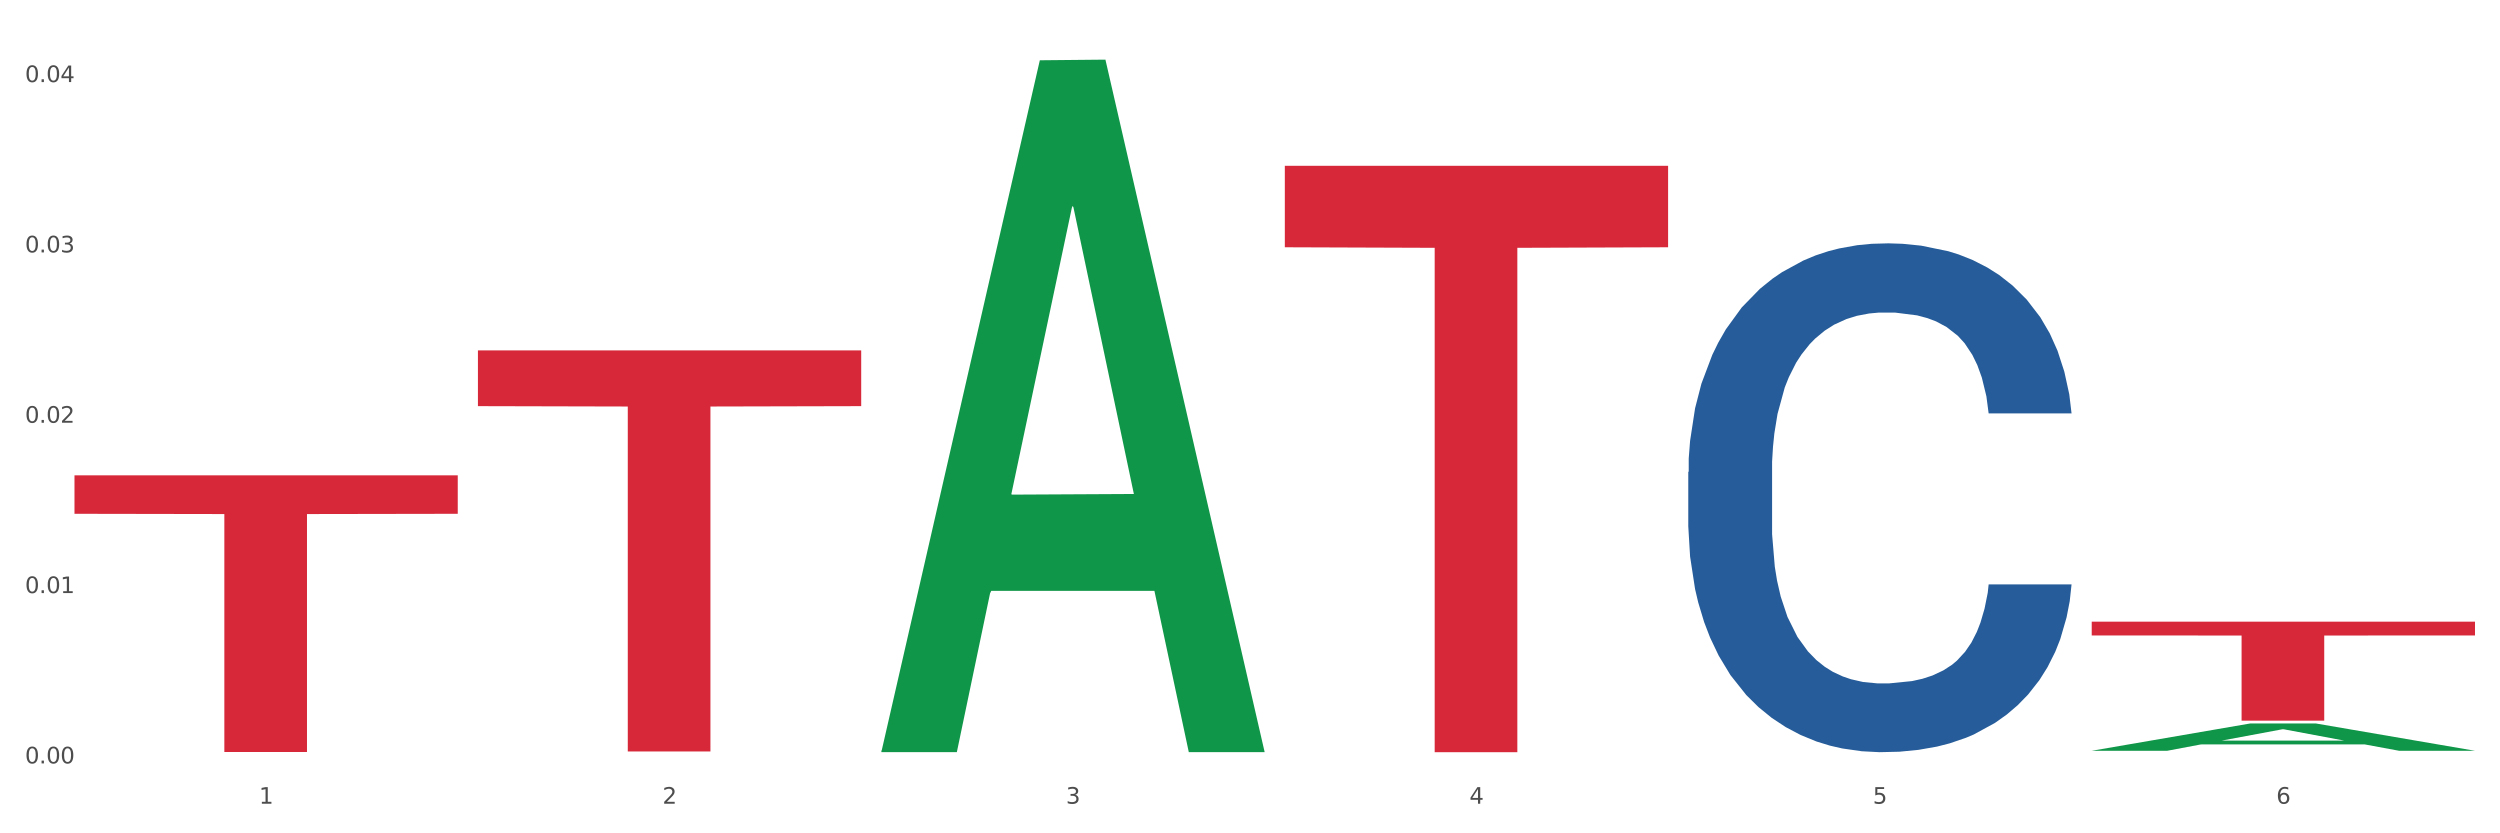 <?xml version="1.0" encoding="utf-8" standalone="no"?>
<!DOCTYPE svg PUBLIC "-//W3C//DTD SVG 1.1//EN"
  "http://www.w3.org/Graphics/SVG/1.1/DTD/svg11.dtd">
<svg xmlns:xlink="http://www.w3.org/1999/xlink" width="1080pt" height="360pt" viewBox="0 0 1080 360" xmlns="http://www.w3.org/2000/svg" version="1.1">
 <rect x="0" y="0" width="1080" height="360" fill="#333333" stroke="none"/>
 <defs>
  <style type="text/css">*{stroke-linejoin: round; stroke-linecap: butt}</style>
 </defs>
 <g id="figure_1">
  <g id="patch_1">
   <path d="M 0 360 
L 1080 360 
L 1080 0 
L 0 0 
z
" style="fill: #ffffff; stroke: #ffffff; stroke-linejoin: miter"/>
  </g>
  <g id="axes_1">
   <g id="matplotlib.axis_1">
    <g id="xtick_1">
     <g id="text_1">
      <!-- 1 -->
      <g style="fill: #4d4d4d" transform="translate(111.909 347.204) scale(0.096 -0.096)">
       <defs>
        <path id="DejaVuSans-31" d="M 794 531 
L 1825 531 
L 1825 4091 
L 703 3866 
L 703 4441 
L 1819 4666 
L 2450 4666 
L 2450 531 
L 3481 531 
L 3481 0 
L 794 0 
L 794 531 
z
" transform="scale(0.016)"/>
       </defs>
       <use xlink:href="#DejaVuSans-31"/>
      </g>
     </g>
    </g>
    <g id="xtick_2">
     <g id="text_2">
      <!-- 2 -->
      <g style="fill: #4d4d4d" transform="translate(286.199 347.204) scale(0.096 -0.096)">
       <defs>
        <path id="DejaVuSans-32" d="M 1228 531 
L 3431 531 
L 3431 0 
L 469 0 
L 469 531 
Q 828 903 1448 1529 
Q 2069 2156 2228 2338 
Q 2531 2678 2651 2914 
Q 2772 3150 2772 3378 
Q 2772 3750 2511 3984 
Q 2250 4219 1831 4219 
Q 1534 4219 1204 4116 
Q 875 4013 500 3803 
L 500 4441 
Q 881 4594 1212 4672 
Q 1544 4750 1819 4750 
Q 2544 4750 2975 4387 
Q 3406 4025 3406 3419 
Q 3406 3131 3298 2873 
Q 3191 2616 2906 2266 
Q 2828 2175 2409 1742 
Q 1991 1309 1228 531 
z
" transform="scale(0.016)"/>
       </defs>
       <use xlink:href="#DejaVuSans-32"/>
      </g>
     </g>
    </g>
    <g id="xtick_3">
     <g id="text_3">
      <!-- 3 -->
      <g style="fill: #4d4d4d" transform="translate(460.489 347.204) scale(0.096 -0.096)">
       <defs>
        <path id="DejaVuSans-33" d="M 2597 2516 
Q 3050 2419 3304 2112 
Q 3559 1806 3559 1356 
Q 3559 666 3084 287 
Q 2609 -91 1734 -91 
Q 1441 -91 1130 -33 
Q 819 25 488 141 
L 488 750 
Q 750 597 1062 519 
Q 1375 441 1716 441 
Q 2309 441 2620 675 
Q 2931 909 2931 1356 
Q 2931 1769 2642 2001 
Q 2353 2234 1838 2234 
L 1294 2234 
L 1294 2753 
L 1863 2753 
Q 2328 2753 2575 2939 
Q 2822 3125 2822 3475 
Q 2822 3834 2567 4026 
Q 2313 4219 1838 4219 
Q 1578 4219 1281 4162 
Q 984 4106 628 3988 
L 628 4550 
Q 988 4650 1302 4700 
Q 1616 4750 1894 4750 
Q 2613 4750 3031 4423 
Q 3450 4097 3450 3541 
Q 3450 3153 3228 2886 
Q 3006 2619 2597 2516 
z
" transform="scale(0.016)"/>
       </defs>
       <use xlink:href="#DejaVuSans-33"/>
      </g>
     </g>
    </g>
    <g id="xtick_4">
     <g id="text_4">
      <!-- 4 -->
      <g style="fill: #4d4d4d" transform="translate(634.778 347.204) scale(0.096 -0.096)">
       <defs>
        <path id="DejaVuSans-34" d="M 2419 4116 
L 825 1625 
L 2419 1625 
L 2419 4116 
z
M 2253 4666 
L 3047 4666 
L 3047 1625 
L 3713 1625 
L 3713 1100 
L 3047 1100 
L 3047 0 
L 2419 0 
L 2419 1100 
L 313 1100 
L 313 1709 
L 2253 4666 
z
" transform="scale(0.016)"/>
       </defs>
       <use xlink:href="#DejaVuSans-34"/>
      </g>
     </g>
    </g>
    <g id="xtick_5">
     <g id="text_5">
      <!-- 5 -->
      <g style="fill: #4d4d4d" transform="translate(809.068 347.204) scale(0.096 -0.096)">
       <defs>
        <path id="DejaVuSans-35" d="M 691 4666 
L 3169 4666 
L 3169 4134 
L 1269 4134 
L 1269 2991 
Q 1406 3038 1543 3061 
Q 1681 3084 1819 3084 
Q 2600 3084 3056 2656 
Q 3513 2228 3513 1497 
Q 3513 744 3044 326 
Q 2575 -91 1722 -91 
Q 1428 -91 1123 -41 
Q 819 9 494 109 
L 494 744 
Q 775 591 1075 516 
Q 1375 441 1709 441 
Q 2250 441 2565 725 
Q 2881 1009 2881 1497 
Q 2881 1984 2565 2268 
Q 2250 2553 1709 2553 
Q 1456 2553 1204 2497 
Q 953 2441 691 2322 
L 691 4666 
z
" transform="scale(0.016)"/>
       </defs>
       <use xlink:href="#DejaVuSans-35"/>
      </g>
     </g>
    </g>
    <g id="xtick_6">
     <g id="text_6">
      <!-- 6 -->
      <g style="fill: #4d4d4d" transform="translate(983.358 347.204) scale(0.096 -0.096)">
       <defs>
        <path id="DejaVuSans-36" d="M 2113 2584 
Q 1688 2584 1439 2293 
Q 1191 2003 1191 1497 
Q 1191 994 1439 701 
Q 1688 409 2113 409 
Q 2538 409 2786 701 
Q 3034 994 3034 1497 
Q 3034 2003 2786 2293 
Q 2538 2584 2113 2584 
z
M 3366 4563 
L 3366 3988 
Q 3128 4100 2886 4159 
Q 2644 4219 2406 4219 
Q 1781 4219 1451 3797 
Q 1122 3375 1075 2522 
Q 1259 2794 1537 2939 
Q 1816 3084 2150 3084 
Q 2853 3084 3261 2657 
Q 3669 2231 3669 1497 
Q 3669 778 3244 343 
Q 2819 -91 2113 -91 
Q 1303 -91 875 529 
Q 447 1150 447 2328 
Q 447 3434 972 4092 
Q 1497 4750 2381 4750 
Q 2619 4750 2861 4703 
Q 3103 4656 3366 4563 
z
" transform="scale(0.016)"/>
       </defs>
       <use xlink:href="#DejaVuSans-36"/>
      </g>
     </g>
    </g>
    <g id="xtick_7"/>
    <g id="xtick_8"/>
    <g id="xtick_9"/>
    <g id="xtick_10"/>
    <g id="xtick_11"/>
   </g>
   <g id="matplotlib.axis_2">
    <g id="ytick_1">
     <g id="text_7">
      <!-- 0.00 -->
      <g style="fill: #4d4d4d" transform="translate(10.8 329.798) scale(0.096 -0.096)">
       <defs>
        <path id="DejaVuSans-30" d="M 2034 4250 
Q 1547 4250 1301 3770 
Q 1056 3291 1056 2328 
Q 1056 1369 1301 889 
Q 1547 409 2034 409 
Q 2525 409 2770 889 
Q 3016 1369 3016 2328 
Q 3016 3291 2770 3770 
Q 2525 4250 2034 4250 
z
M 2034 4750 
Q 2819 4750 3233 4129 
Q 3647 3509 3647 2328 
Q 3647 1150 3233 529 
Q 2819 -91 2034 -91 
Q 1250 -91 836 529 
Q 422 1150 422 2328 
Q 422 3509 836 4129 
Q 1250 4750 2034 4750 
z
" transform="scale(0.016)"/>
        <path id="DejaVuSans-2e" d="M 684 794 
L 1344 794 
L 1344 0 
L 684 0 
L 684 794 
z
" transform="scale(0.016)"/>
       </defs>
       <use xlink:href="#DejaVuSans-30"/>
       <use xlink:href="#DejaVuSans-2e" transform="translate(63.623 0)"/>
       <use xlink:href="#DejaVuSans-30" transform="translate(95.41 0)"/>
       <use xlink:href="#DejaVuSans-30" transform="translate(159.033 0)"/>
      </g>
     </g>
    </g>
    <g id="ytick_2">
     <g id="text_8">
      <!-- 0.01 -->
      <g style="fill: #4d4d4d" transform="translate(10.8 256.215) scale(0.096 -0.096)">
       <use xlink:href="#DejaVuSans-30"/>
       <use xlink:href="#DejaVuSans-2e" transform="translate(63.623 0)"/>
       <use xlink:href="#DejaVuSans-30" transform="translate(95.41 0)"/>
       <use xlink:href="#DejaVuSans-31" transform="translate(159.033 0)"/>
      </g>
     </g>
    </g>
    <g id="ytick_3">
     <g id="text_9">
      <!-- 0.02 -->
      <g style="fill: #4d4d4d" transform="translate(10.8 182.631) scale(0.096 -0.096)">
       <use xlink:href="#DejaVuSans-30"/>
       <use xlink:href="#DejaVuSans-2e" transform="translate(63.623 0)"/>
       <use xlink:href="#DejaVuSans-30" transform="translate(95.41 0)"/>
       <use xlink:href="#DejaVuSans-32" transform="translate(159.033 0)"/>
      </g>
     </g>
    </g>
    <g id="ytick_4">
     <g id="text_10">
      <!-- 0.03 -->
      <g style="fill: #4d4d4d" transform="translate(10.8 109.048) scale(0.096 -0.096)">
       <use xlink:href="#DejaVuSans-30"/>
       <use xlink:href="#DejaVuSans-2e" transform="translate(63.623 0)"/>
       <use xlink:href="#DejaVuSans-30" transform="translate(95.41 0)"/>
       <use xlink:href="#DejaVuSans-33" transform="translate(159.033 0)"/>
      </g>
     </g>
    </g>
    <g id="ytick_5">
     <g id="text_11">
      <!-- 0.04 -->
      <g style="fill: #4d4d4d" transform="translate(10.8 35.464) scale(0.096 -0.096)">
       <use xlink:href="#DejaVuSans-30"/>
       <use xlink:href="#DejaVuSans-2e" transform="translate(63.623 0)"/>
       <use xlink:href="#DejaVuSans-30" transform="translate(95.41 0)"/>
       <use xlink:href="#DejaVuSans-34" transform="translate(159.033 0)"/>
      </g>
     </g>
    </g>
    <g id="ytick_6"/>
    <g id="ytick_7"/>
    <g id="ytick_8"/>
    <g id="ytick_9"/>
   </g>
   <g id="PolyCollection_1">
    <path d="M 380.755 324.354 
L 380.926 324.073 
L 449.204 26.04 
L 477.54 25.759 
L 546.33 324.916 
L 513.557 324.916 
L 498.706 255.253 
L 428.208 255.253 
L 427.696 256.377 
L 413.358 324.916 
L 380.755 324.916 
L 380.755 324.354 
L 437.085 213.68 
L 489.83 213.399 
L 463.713 89.523 
L 463.372 88.962 
L 463.03 89.804 
L 436.914 213.399 
L 437.085 213.68 
L 380.755 324.354 
z
" clip-path="url(#p8baa7ebdf2)" style="fill: #109648"/>
    <path d="M 903.625 324.316 
L 903.795 324.305 
L 972.074 312.543 
L 1000.409 312.532 
L 1069.2 324.338 
L 1036.426 324.338 
L 1021.576 321.589 
L 951.078 321.589 
L 950.566 321.633 
L 936.228 324.338 
L 903.625 324.338 
L 903.625 324.316 
L 959.954 319.948 
L 1012.7 319.937 
L 986.583 315.048 
L 986.242 315.026 
L 985.9 315.059 
L 959.784 319.937 
L 959.954 319.948 
L 903.625 324.316 
z
" clip-path="url(#p8baa7ebdf2)" style="fill: #109648"/>
    <path d="M 32.175 205.348 
L 197.75 205.348 
L 197.75 221.959 
L 132.619 222.071 
L 132.619 324.877 
L 96.914 324.877 
L 96.914 222.071 
L 32.175 221.959 
L 32.175 205.46 
L 32.175 205.348 
z
" clip-path="url(#p8baa7ebdf2)" style="fill: #d62839"/>
    <path d="M 729.335 203.89 
L 729.53 203.689 
L 729.53 198.068 
L 730.118 190.439 
L 732.27 176.387 
L 735.01 165.747 
L 739.708 153.301 
L 742.252 148.081 
L 745.579 142.259 
L 752.429 132.824 
L 760.258 124.794 
L 765.738 120.378 
L 769.848 117.567 
L 779.046 112.548 
L 784.331 110.34 
L 789.811 108.533 
L 794.508 107.329 
L 802.337 105.924 
L 808.599 105.321 
L 815.841 105.121 
L 821.908 105.321 
L 829.932 106.124 
L 841.675 108.533 
L 846.177 109.939 
L 852.244 112.348 
L 858.507 115.56 
L 863.596 118.772 
L 869.467 123.389 
L 875.534 129.411 
L 881.406 137.04 
L 885.516 144.066 
L 888.843 151.494 
L 891.779 160.528 
L 893.932 170.364 
L 894.91 178.595 
L 859.094 178.595 
L 858.116 171.167 
L 856.158 163.137 
L 854.201 157.717 
L 852.048 153.301 
L 848.721 148.282 
L 845.785 145.07 
L 840.893 141.256 
L 836.391 138.847 
L 832.673 137.441 
L 828.171 136.237 
L 818.581 135.032 
L 811.731 135.032 
L 807.425 135.434 
L 802.141 136.438 
L 797.639 137.843 
L 792.355 140.252 
L 788.245 142.862 
L 784.135 146.274 
L 781.786 148.683 
L 778.264 153.1 
L 775.915 156.713 
L 772.784 162.937 
L 771.022 167.353 
L 767.891 178.796 
L 766.521 187.227 
L 765.933 193.049 
L 765.542 199.473 
L 765.542 230.79 
L 766.716 244.843 
L 767.695 250.865 
L 769.261 257.691 
L 772.196 266.524 
L 776.502 275.156 
L 781.004 281.379 
L 784.722 285.194 
L 788.245 288.004 
L 791.768 290.212 
L 796.074 292.22 
L 799.597 293.424 
L 804.881 294.629 
L 811.144 295.231 
L 816.037 295.231 
L 826.018 294.227 
L 830.52 293.224 
L 834.825 291.818 
L 839.523 289.61 
L 843.241 287.201 
L 845.394 285.394 
L 848.917 281.58 
L 851.657 277.565 
L 854.006 272.948 
L 855.571 268.933 
L 857.333 262.91 
L 858.703 256.085 
L 859.094 252.471 
L 894.91 252.471 
L 894.127 259.698 
L 892.757 266.725 
L 890.017 276.16 
L 887.864 281.58 
L 884.537 288.205 
L 881.014 293.826 
L 876.121 300.049 
L 871.62 304.666 
L 866.923 308.681 
L 861.834 312.295 
L 852.636 317.314 
L 849.308 318.719 
L 842.263 321.128 
L 836.783 322.533 
L 828.758 323.938 
L 820.538 324.741 
L 811.927 324.942 
L 804.294 324.541 
L 795.878 323.336 
L 790.594 322.132 
L 784.722 320.325 
L 777.872 317.514 
L 771.414 314.102 
L 765.346 310.087 
L 759.671 305.469 
L 754.386 300.25 
L 747.536 291.618 
L 742.448 283.186 
L 738.729 275.357 
L 736.185 268.732 
L 733.64 260.301 
L 732.27 254.479 
L 730.118 240.426 
L 729.335 227.377 
L 729.335 203.89 
z
" clip-path="url(#p8baa7ebdf2)" style="fill: #255c99"/>
    <path d="M 206.465 151.373 
L 372.04 151.373 
L 372.04 175.453 
L 306.909 175.615 
L 306.909 324.646 
L 271.204 324.646 
L 271.204 175.615 
L 206.465 175.453 
L 206.465 151.536 
L 206.465 151.373 
z
" clip-path="url(#p8baa7ebdf2)" style="fill: #d62839"/>
    <path d="M 555.045 71.615 
L 720.62 71.615 
L 720.62 106.82 
L 655.489 107.058 
L 655.489 324.95 
L 619.784 324.95 
L 619.784 107.058 
L 555.045 106.82 
L 555.045 71.853 
L 555.045 71.615 
z
" clip-path="url(#p8baa7ebdf2)" style="fill: #d62839"/>
    <path d="M 903.625 268.565 
L 1069.2 268.565 
L 1069.2 274.508 
L 1004.068 274.548 
L 1004.068 311.33 
L 968.364 311.33 
L 968.364 274.548 
L 903.625 274.508 
L 903.625 268.605 
L 903.625 268.565 
z
" clip-path="url(#p8baa7ebdf2)" style="fill: #d62839"/>
   </g>
  </g>
 </g>
 <defs>
  <clipPath id="p8baa7ebdf2">
   <rect x="32.175" y="10.8" width="1037.025" height="329.109"/>
  </clipPath>
 </defs>
</svg>
